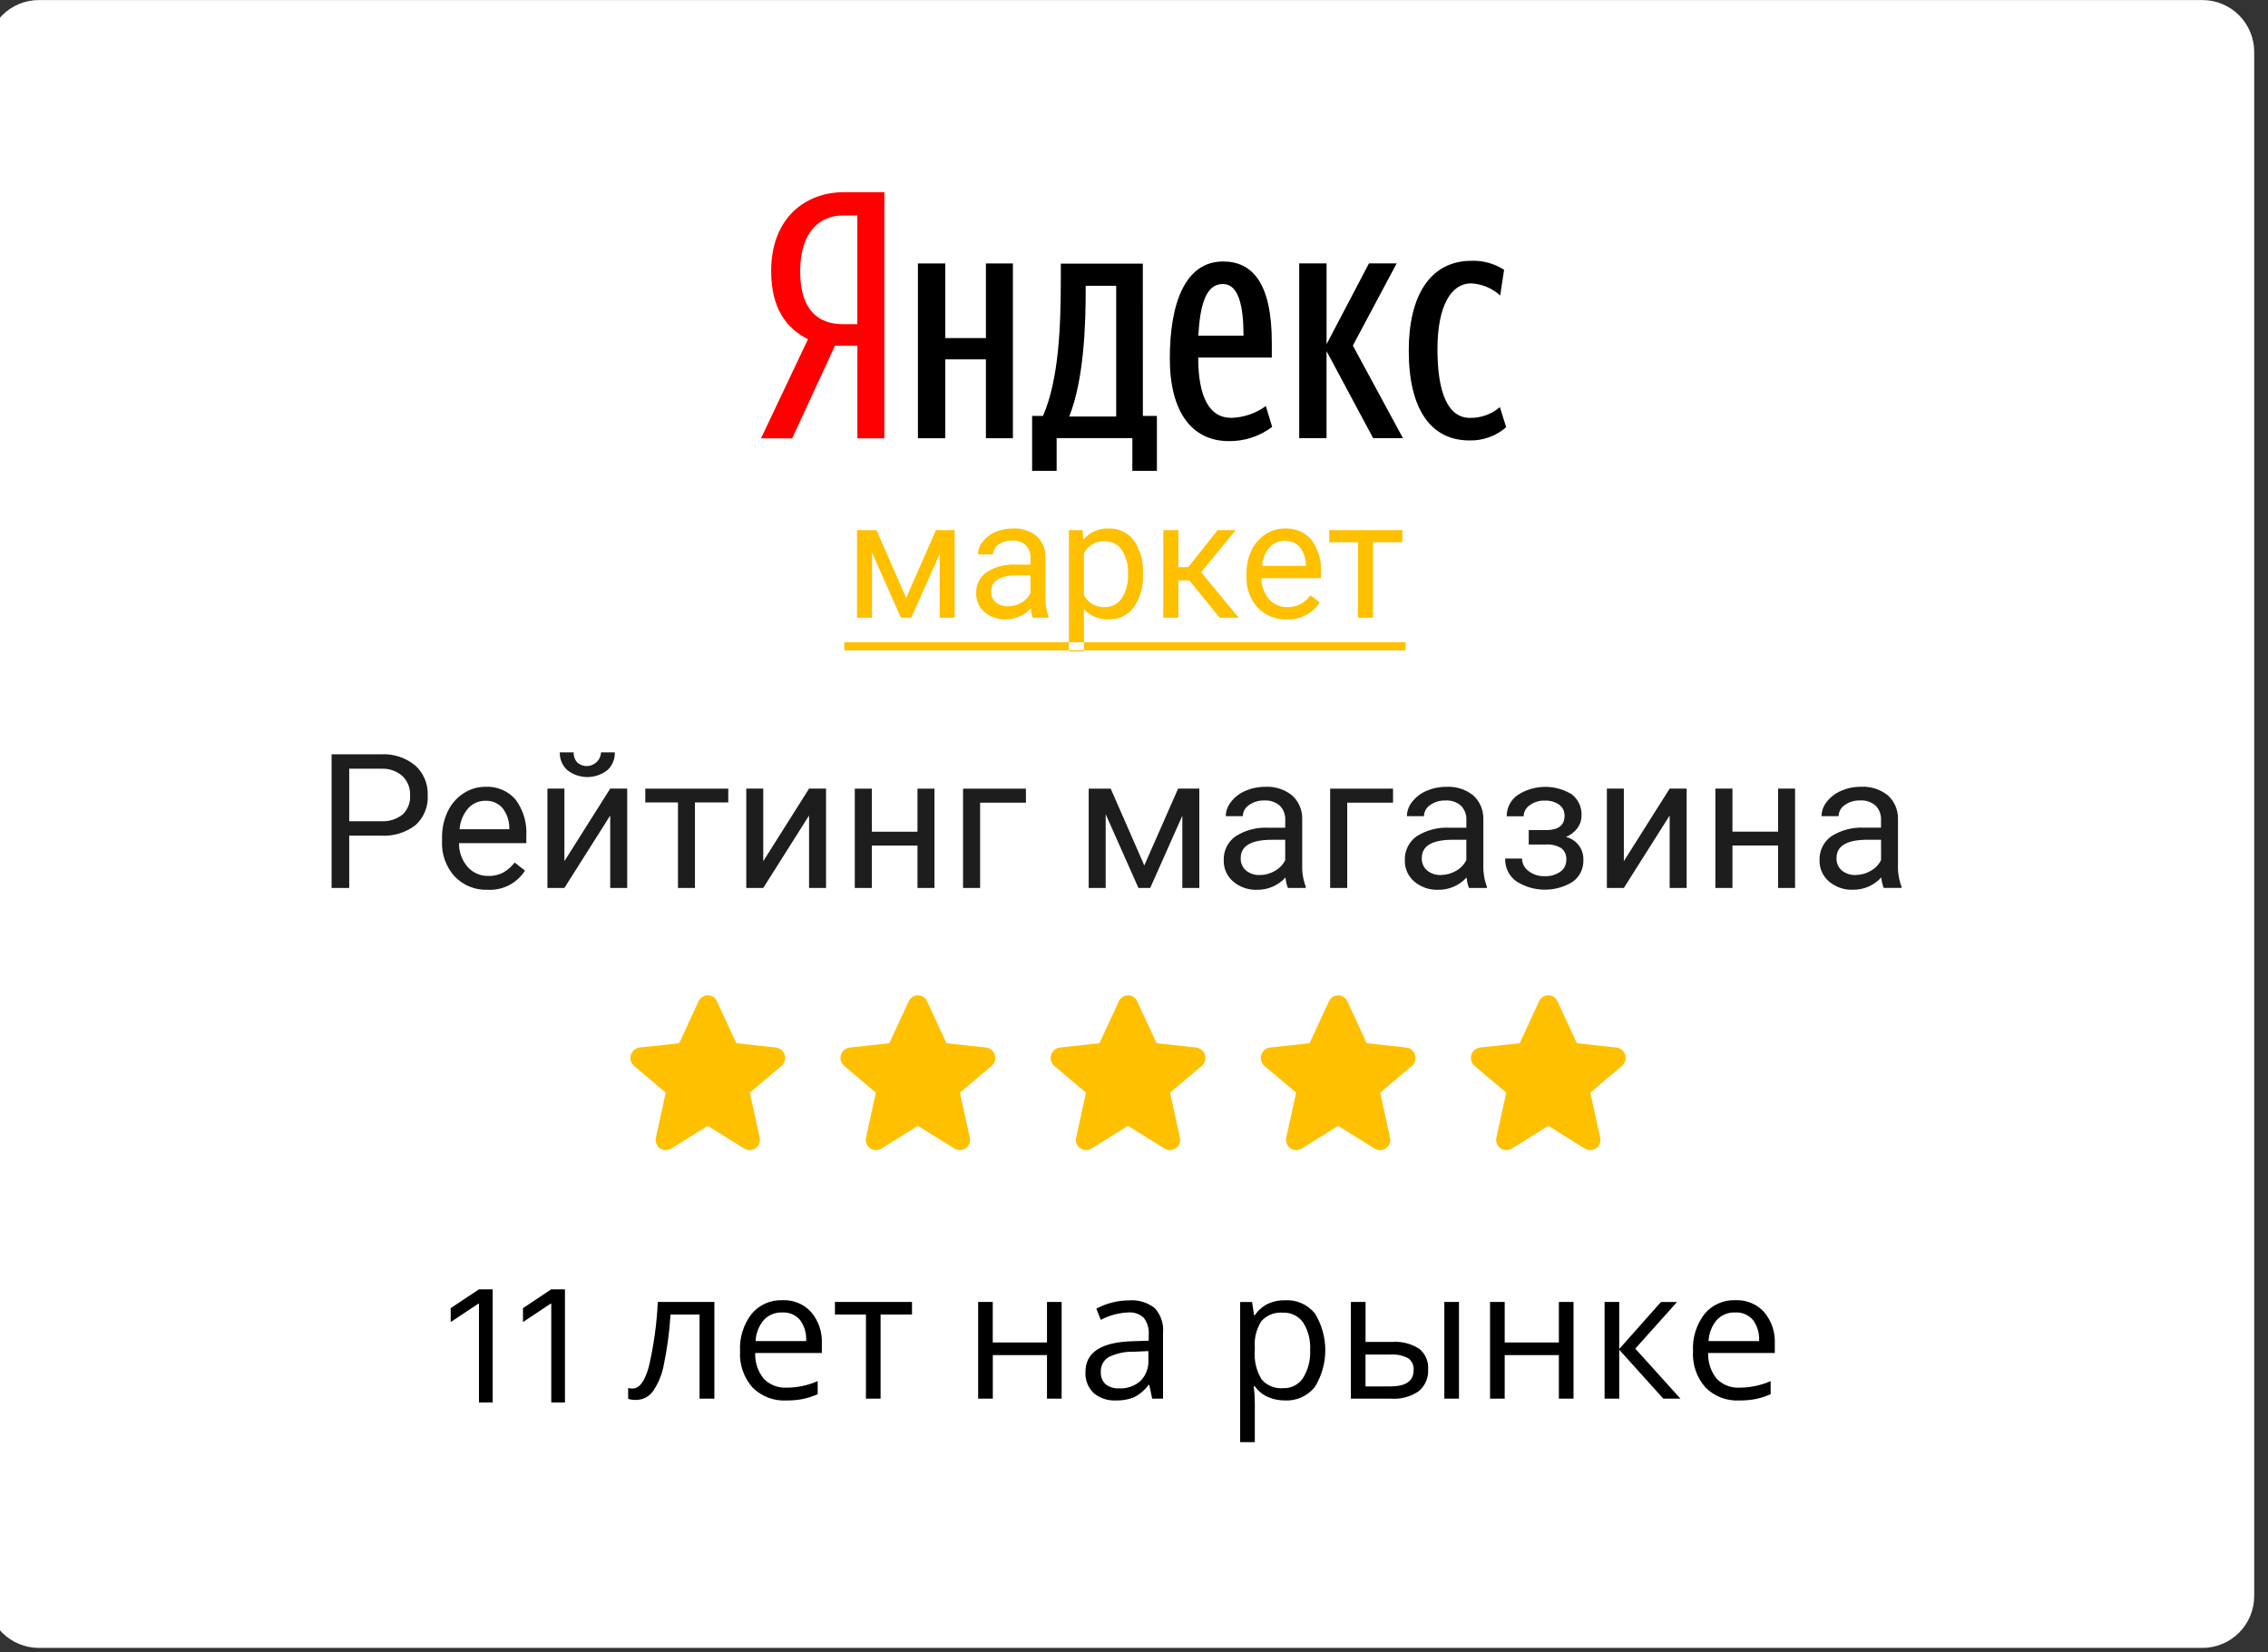 <svg width="350" height="255" viewBox="0 0 350 255" fill="none" xmlns="http://www.w3.org/2000/svg">
<rect x="0" y="0" width="350" height="255" fill="#333333" stroke="none"/>
<g clip-path="url(#clip0_3651_2)">
<path fill-rule="evenodd" clip-rule="evenodd" d="M6 0.008H339.872C341.994 0.008 344.029 0.851 345.529 2.351C347.029 3.851 347.872 5.886 347.872 8.008V246.308C347.872 248.43 347.029 250.464 345.529 251.965C344.029 253.465 341.994 254.308 339.872 254.308H6C3.878 254.308 1.843 253.465 0.343 251.965C-1.157 250.464 -2 248.43 -2 246.308V8.008C-2 5.886 -1.157 3.851 0.343 2.351C1.843 0.851 3.878 0.008 6 0.008Z" fill="white"/>
<path fill-rule="evenodd" clip-rule="evenodd" d="M178.535 64.188H176.37L176.36 40.688H163.705V42.988C163.705 50.159 163.444 58.459 160.957 64.188H159.278V72.657H163.063V67.614H174.747V72.657H178.535V64.187V64.188ZM195.348 62.665C193.789 63.8 191.921 64.435 189.993 64.485C186.64 64.485 184.909 61.274 184.909 55.174H196.267V52.874C196.267 43.723 193.292 40.351 188.748 40.351C182.962 40.351 180.527 46.665 180.527 55.335C180.527 63.629 183.989 68.071 189.614 68.071C192.032 68.11 194.394 67.338 196.321 65.877L195.348 62.665ZM152.148 40.657V52.169H145.875V40.657H141.656V67.628H145.875V55.462H152.148V67.629H156.314V40.657H152.148ZM211.908 67.619H216.508L208.774 53.33L215.535 40.647H211.261L204.717 53.116V40.647H200.495V67.619H204.714V54.185L211.908 67.617V67.619ZM232.435 65.93L231.461 62.83C230.18 63.923 228.545 64.513 226.861 64.489C223.454 64.489 221.83 60.636 221.83 53.894C221.83 47.094 223.995 43.726 227.023 43.726C228.69 43.816 230.276 44.477 231.512 45.599L232.112 41.639C230.618 40.669 228.861 40.183 227.081 40.248C220.699 40.248 217.4 45.648 217.4 54.108C217.4 63.308 220.915 67.969 226.757 67.969C228.839 68.026 230.865 67.298 232.435 65.93ZM172.256 64.283H165.005C167.275 58.558 167.546 50.262 167.546 44.59V44.109H172.252V64.283H172.256ZM191.904 51.799H184.927C185.197 46.982 186.116 43.825 188.712 43.825C191.143 43.825 191.901 47.196 191.901 51.799H191.904Z" fill="black"/>
<path fill-rule="evenodd" clip-rule="evenodd" d="M132.312 53.361V67.65H136.478V29.656H130.258C124.146 29.656 119.008 33.775 119.008 41.802C119.008 47.528 121.28 50.632 124.688 52.345L117.438 67.65H122.251L128.85 53.361H132.311H132.312ZM132.299 50.027H130.082C126.458 50.027 123.482 48.047 123.482 41.893C123.482 35.525 126.727 33.252 130.082 33.252H132.299V50.027Z" fill="#FF0000"/>
<path fill-rule="evenodd" clip-rule="evenodd" d="M110.642 154.522L113.635 160.993L119.762 161.658C120.073 161.699 120.365 161.829 120.603 162.033C120.841 162.236 121.015 162.505 121.103 162.805C121.191 163.106 121.19 163.426 121.1 163.726C121.01 164.026 120.835 164.293 120.595 164.496L115.714 168.618L117.227 175.539C117.301 175.841 117.283 176.159 117.177 176.451C117.07 176.743 116.879 176.998 116.629 177.182C116.378 177.367 116.078 177.473 115.767 177.487C115.456 177.502 115.148 177.424 114.881 177.264L109.224 173.741L103.567 177.264C103.301 177.424 102.992 177.502 102.681 177.488C102.371 177.473 102.071 177.367 101.82 177.183C101.569 176.998 101.379 176.744 101.272 176.451C101.166 176.159 101.149 175.841 101.222 175.539L102.735 168.618L97.854 164.496C97.615 164.293 97.44 164.026 97.35 163.726C97.26 163.426 97.258 163.106 97.347 162.806C97.435 162.505 97.608 162.237 97.846 162.033C98.084 161.829 98.376 161.699 98.686 161.658L104.814 160.99L107.806 154.519C107.929 154.245 108.129 154.013 108.38 153.851C108.632 153.688 108.926 153.602 109.225 153.602C109.525 153.602 109.818 153.689 110.07 153.852C110.321 154.016 110.52 154.248 110.642 154.522ZM143.069 154.522L146.062 160.993L152.19 161.658C152.501 161.699 152.793 161.829 153.031 162.033C153.269 162.237 153.442 162.505 153.53 162.806C153.618 163.106 153.617 163.426 153.527 163.726C153.437 164.026 153.262 164.293 153.022 164.496L148.141 168.618L149.654 175.539C149.728 175.841 149.71 176.159 149.604 176.451C149.497 176.743 149.306 176.998 149.056 177.182C148.805 177.367 148.505 177.473 148.194 177.487C147.883 177.502 147.575 177.424 147.308 177.264L141.651 173.741L135.995 177.264C135.729 177.424 135.42 177.502 135.109 177.487C134.799 177.473 134.499 177.367 134.248 177.182C133.997 176.998 133.807 176.743 133.7 176.451C133.594 176.159 133.576 175.841 133.649 175.539L135.162 168.618L130.281 164.496C130.042 164.293 129.867 164.026 129.777 163.726C129.687 163.426 129.685 163.106 129.774 162.806C129.862 162.505 130.035 162.237 130.273 162.033C130.511 161.829 130.803 161.699 131.113 161.658L137.241 160.99L140.234 154.519C140.357 154.245 140.556 154.013 140.808 153.85C141.06 153.688 141.353 153.601 141.653 153.602C141.953 153.602 142.246 153.689 142.497 153.852C142.749 154.015 142.947 154.248 143.069 154.522ZM175.496 154.522L178.489 160.993L184.617 161.658C184.928 161.699 185.22 161.829 185.458 162.033C185.696 162.237 185.869 162.505 185.957 162.806C186.045 163.106 186.044 163.426 185.954 163.726C185.864 164.026 185.689 164.293 185.449 164.496L180.568 168.618L182.081 175.539C182.155 175.841 182.137 176.159 182.031 176.451C181.924 176.743 181.733 176.998 181.483 177.182C181.232 177.367 180.932 177.473 180.621 177.487C180.31 177.502 180.002 177.424 179.735 177.264L174.078 173.741L168.422 177.264C168.156 177.424 167.847 177.502 167.536 177.487C167.226 177.473 166.926 177.367 166.675 177.182C166.424 176.998 166.234 176.743 166.127 176.451C166.021 176.159 166.003 175.841 166.076 175.539L167.589 168.618L162.708 164.496C162.469 164.293 162.294 164.026 162.204 163.726C162.114 163.426 162.112 163.106 162.201 162.806C162.289 162.505 162.462 162.237 162.7 162.033C162.938 161.829 163.23 161.699 163.54 161.658L169.668 160.99L172.661 154.519C172.784 154.245 172.983 154.013 173.235 153.85C173.487 153.688 173.78 153.601 174.08 153.602C174.38 153.602 174.673 153.689 174.924 153.852C175.176 154.015 175.374 154.248 175.496 154.522ZM207.923 154.522L210.916 160.993L217.044 161.658C217.355 161.699 217.647 161.829 217.885 162.033C218.123 162.237 218.296 162.505 218.384 162.806C218.472 163.106 218.471 163.426 218.381 163.726C218.291 164.026 218.116 164.293 217.876 164.496L212.995 168.618L214.508 175.539C214.582 175.841 214.564 176.159 214.458 176.451C214.351 176.743 214.16 176.998 213.91 177.182C213.659 177.367 213.359 177.473 213.048 177.487C212.737 177.502 212.429 177.424 212.162 177.264L206.506 173.741L200.849 177.264C200.583 177.424 200.274 177.502 199.963 177.487C199.652 177.473 199.353 177.367 199.102 177.182C198.851 176.998 198.661 176.743 198.554 176.451C198.448 176.159 198.43 175.841 198.503 175.539L200.016 168.618L195.135 164.496C194.896 164.293 194.721 164.026 194.631 163.726C194.541 163.426 194.539 163.106 194.628 162.806C194.716 162.505 194.889 162.237 195.127 162.033C195.365 161.829 195.657 161.699 195.967 161.658L202.095 160.99L205.088 154.519C205.211 154.245 205.41 154.013 205.662 153.85C205.914 153.688 206.207 153.601 206.507 153.602C206.807 153.602 207.1 153.689 207.351 153.852C207.603 154.015 207.801 154.248 207.923 154.522ZM240.35 154.522L243.343 160.993L249.471 161.658C249.782 161.699 250.074 161.829 250.312 162.033C250.55 162.237 250.723 162.505 250.811 162.806C250.899 163.106 250.898 163.426 250.808 163.726C250.718 164.026 250.543 164.293 250.303 164.496L245.422 168.618L246.935 175.539C247.009 175.841 246.992 176.159 246.885 176.451C246.779 176.744 246.589 176.998 246.338 177.183C246.087 177.367 245.787 177.473 245.476 177.488C245.165 177.502 244.857 177.424 244.59 177.264L238.933 173.741L233.276 177.264C233.01 177.424 232.701 177.502 232.39 177.487C232.079 177.473 231.78 177.367 231.529 177.182C231.278 176.998 231.088 176.743 230.981 176.451C230.875 176.159 230.857 175.841 230.93 175.539L232.443 168.618L227.562 164.496C227.323 164.293 227.148 164.026 227.058 163.726C226.968 163.426 226.967 163.106 227.055 162.805C227.143 162.505 227.317 162.236 227.555 162.033C227.793 161.829 228.085 161.699 228.395 161.658L234.522 160.99L237.515 154.519C237.638 154.245 237.837 154.013 238.089 153.85C238.341 153.688 238.634 153.601 238.934 153.602C239.234 153.602 239.527 153.689 239.778 153.852C240.03 154.015 240.228 154.248 240.35 154.522Z" fill="#FFC000"/>
<path fill-rule="evenodd" clip-rule="evenodd" d="M135.259 81.804H132.259V95.33H134.572V85.279L139.034 95.33H140.634L145.009 85.492V95.33H147.322V81.804H144.437L139.837 92.267L135.259 81.804ZM161.81 95.33V95.13C161.456 94.184 161.295 93.177 161.335 92.167V85.942C161.349 85.338 161.234 84.739 160.997 84.183C160.76 83.628 160.406 83.13 159.96 82.723C158.926 81.893 157.621 81.477 156.297 81.554C155.366 81.544 154.444 81.731 153.591 82.104C152.825 82.429 152.154 82.943 151.641 83.598C151.189 84.151 150.935 84.84 150.922 85.554H153.247C153.252 85.253 153.331 84.957 153.477 84.694C153.623 84.43 153.832 84.206 154.085 84.042C154.689 83.611 155.418 83.391 156.16 83.417C156.546 83.389 156.934 83.438 157.301 83.562C157.668 83.685 158.006 83.88 158.297 84.136C158.543 84.391 158.734 84.695 158.859 85.027C158.984 85.359 159.039 85.713 159.022 86.067V87.129H156.772C155.18 87.033 153.599 87.442 152.253 88.298C151.733 88.668 151.313 89.161 151.033 89.734C150.752 90.308 150.62 90.942 150.647 91.579C150.634 92.122 150.742 92.662 150.964 93.158C151.185 93.654 151.515 94.095 151.928 94.448C152.841 95.224 154.013 95.628 155.21 95.58C155.933 95.586 156.65 95.44 157.313 95.152C157.976 94.863 158.571 94.438 159.06 93.905C159.095 94.394 159.205 94.874 159.385 95.33H161.81ZM153.685 92.955C153.443 92.746 153.252 92.484 153.126 92.189C153 91.894 152.944 91.575 152.96 91.255C152.96 89.597 154.377 88.768 157.21 88.768H159.022V91.543C158.711 92.163 158.219 92.674 157.61 93.006C156.985 93.374 156.272 93.568 155.547 93.568C154.873 93.596 154.211 93.379 153.685 92.956V92.955ZM176.385 88.504C176.493 86.69 175.993 84.891 174.966 83.392C174.519 82.797 173.935 82.32 173.264 82C172.592 81.68 171.853 81.527 171.11 81.554C170.364 81.518 169.621 81.657 168.939 81.962C168.257 82.266 167.656 82.725 167.185 83.304L167.072 81.804H164.96V100.53H167.272V94.017C167.765 94.544 168.368 94.957 169.037 95.227C169.706 95.496 170.426 95.617 171.147 95.58C171.89 95.604 172.629 95.444 173.296 95.115C173.963 94.785 174.539 94.297 174.972 93.692C175.974 92.233 176.47 90.485 176.385 88.717V88.504ZM173.091 92.373C172.793 92.794 172.396 93.135 171.935 93.365C171.473 93.595 170.962 93.707 170.447 93.692C169.796 93.719 169.151 93.56 168.589 93.232C168.026 92.904 167.569 92.422 167.272 91.842V85.379C167.565 84.801 168.017 84.318 168.575 83.988C169.133 83.658 169.774 83.495 170.422 83.517C170.943 83.499 171.46 83.61 171.927 83.841C172.394 84.073 172.796 84.417 173.097 84.842C173.8 85.911 174.142 87.177 174.072 88.454C174.168 89.831 173.824 91.204 173.091 92.373ZM188.223 95.33H191.16L185.36 88.304L190.71 81.804H187.91L183.36 87.529H181.848V81.804H179.522V95.33H181.848V89.567H183.537L188.223 95.33ZM203.66 92.967L202.248 91.867C201.842 92.4 201.337 92.85 200.76 93.192C200.126 93.542 199.409 93.715 198.685 93.692C198.15 93.707 197.618 93.604 197.127 93.391C196.635 93.178 196.197 92.861 195.841 92.461C195.067 91.564 194.651 90.413 194.673 89.229H203.837V88.267C203.955 86.488 203.436 84.725 202.375 83.292C201.869 82.709 201.237 82.25 200.526 81.949C199.816 81.647 199.046 81.512 198.275 81.554C197.211 81.551 196.169 81.862 195.281 82.448C194.348 83.057 193.604 83.914 193.131 84.923C192.603 86.046 192.34 87.276 192.362 88.517V88.942C192.318 89.821 192.448 90.7 192.744 91.529C193.04 92.358 193.496 93.121 194.087 93.773C194.664 94.372 195.36 94.843 196.131 95.154C196.903 95.466 197.731 95.611 198.562 95.58C199.567 95.636 200.57 95.423 201.466 94.964C202.362 94.505 203.12 93.816 203.662 92.967H203.66ZM200.573 84.423C201.187 85.201 201.522 86.163 201.523 87.154V87.329H194.748C194.825 86.276 195.236 85.275 195.923 84.473C196.219 84.145 196.582 83.884 196.987 83.708C197.393 83.532 197.831 83.446 198.273 83.454C198.704 83.435 199.134 83.511 199.532 83.679C199.93 83.847 200.286 84.101 200.573 84.423ZM216.423 81.804H205.123V83.679H209.573V95.33H211.885V83.679H216.423V81.804ZM130.297 100.361V99.111H216.923V100.361H130.297Z" fill="#FFC000"/>
<path fill-rule="evenodd" clip-rule="evenodd" d="M58.751 128.957C60.681 129.085 62.591 128.509 64.128 127.335C64.766 126.754 65.266 126.036 65.591 125.235C65.916 124.435 66.057 123.572 66.005 122.709C66.039 121.853 65.885 120.999 65.553 120.208C65.221 119.418 64.72 118.709 64.085 118.133C62.597 116.91 60.703 116.292 58.78 116.405H51.172V137.032H53.892V128.957H58.751ZM53.892 118.629H58.936C60.106 118.591 61.247 119.002 62.123 119.779C62.513 120.162 62.818 120.623 63.019 121.131C63.219 121.64 63.309 122.185 63.285 122.73C63.321 123.281 63.236 123.833 63.035 124.347C62.834 124.861 62.523 125.324 62.123 125.704C61.174 126.448 59.983 126.815 58.78 126.733H53.892V118.633V118.629ZM81.022 134.354L79.422 133.108C78.962 133.712 78.389 134.221 77.736 134.608C77.017 135.006 76.205 135.202 75.384 135.175C74.778 135.192 74.175 135.075 73.618 134.834C73.061 134.593 72.564 134.234 72.161 133.78C71.283 132.764 70.812 131.46 70.837 130.117H81.221V129.027C81.354 127.011 80.767 125.012 79.563 123.388C78.99 122.728 78.273 122.208 77.468 121.866C76.662 121.525 75.79 121.372 74.917 121.419C73.711 121.416 72.531 121.768 71.524 122.432C70.467 123.123 69.623 124.094 69.087 125.237C68.489 126.511 68.191 127.904 68.216 129.31V129.792C68.116 131.804 68.819 133.774 70.171 135.267C70.825 135.946 71.615 136.479 72.489 136.832C73.362 137.185 74.301 137.349 75.243 137.314C76.382 137.377 77.518 137.136 78.534 136.616C79.549 136.096 80.408 135.315 81.023 134.353L81.022 134.354ZM77.522 124.671C78.22 125.554 78.6 126.646 78.599 127.771V127.971H70.921C71.009 126.778 71.475 125.644 72.252 124.734C72.587 124.363 72.999 124.067 73.459 123.868C73.918 123.668 74.415 123.57 74.916 123.579C75.404 123.556 75.891 123.642 76.342 123.83C76.793 124.018 77.196 124.305 77.522 124.668V124.671ZM87.099 132.895V121.7H84.478V137.029H87.099L94.169 125.851V137.029H96.789V121.7H94.169L87.099 132.895ZM92.752 116.107C92.733 116.525 92.596 116.929 92.356 117.272C92.117 117.616 91.785 117.884 91.399 118.046C91.014 118.208 90.59 118.258 90.177 118.189C89.765 118.12 89.38 117.936 89.068 117.657C88.881 117.447 88.737 117.201 88.644 116.935C88.552 116.669 88.513 116.387 88.53 116.105H86.391C86.372 116.624 86.468 117.139 86.671 117.616C86.874 118.093 87.18 118.519 87.567 118.864C88.445 119.545 89.525 119.915 90.636 119.917C91.748 119.918 92.828 119.55 93.708 118.871C94.094 118.525 94.399 118.097 94.601 117.619C94.803 117.141 94.897 116.624 94.877 116.105H92.752V116.107ZM112.387 121.707H99.58V123.832H104.624V137.032H107.245V123.832H112.387V121.707ZM117.787 132.899V121.7H115.166V137.029H117.787L124.856 125.851V137.029H127.477V121.7H124.856L117.787 132.899ZM144.208 121.707H141.587V128.352H134.546V121.707H131.911V137.036H134.546V130.491H141.587V137.036H144.208V121.7V121.707ZM158.318 121.707H148.618V137.036H151.253V123.868H158.322V121.7L158.318 121.707ZM171.408 121.707H168.008V137.036H170.629V125.646L175.687 137.036H177.5L182.459 125.887V137.036H185.079V121.7H181.807L176.591 133.557L171.408 121.707ZM201.499 137.036V136.809C201.098 135.737 200.915 134.596 200.96 133.452V126.397C200.977 125.713 200.846 125.033 200.578 124.404C200.309 123.775 199.908 123.21 199.402 122.749C198.23 121.809 196.751 121.336 195.251 121.424C194.196 121.412 193.151 121.625 192.184 122.047C191.316 122.415 190.555 122.998 189.974 123.74C189.462 124.367 189.175 125.148 189.159 125.957H191.794C191.8 125.616 191.89 125.281 192.055 124.982C192.221 124.683 192.457 124.43 192.744 124.243C193.428 123.755 194.255 123.506 195.095 123.535C195.533 123.503 195.972 123.559 196.388 123.698C196.804 123.838 197.188 124.059 197.518 124.349C197.797 124.639 198.014 124.982 198.155 125.359C198.297 125.735 198.36 126.137 198.34 126.538V127.738H195.79C193.986 127.63 192.193 128.094 190.668 129.063C190.078 129.482 189.603 130.042 189.285 130.692C188.967 131.341 188.817 132.06 188.848 132.782C188.833 133.398 188.956 134.009 189.207 134.572C189.458 135.134 189.832 135.633 190.3 136.033C191.335 136.913 192.662 137.37 194.019 137.315C194.839 137.322 195.651 137.157 196.402 136.83C197.154 136.502 197.829 136.02 198.382 135.415C198.422 135.969 198.546 136.514 198.75 137.03H201.499V137.036ZM192.29 134.344C192.015 134.107 191.799 133.81 191.656 133.476C191.514 133.142 191.45 132.78 191.469 132.417C191.469 130.539 193.074 129.599 196.285 129.598H198.336V132.743C197.984 133.446 197.425 134.024 196.736 134.401C196.027 134.819 195.22 135.039 194.398 135.038C193.633 135.068 192.883 134.819 192.288 134.337L192.29 134.344ZM214.971 121.707H205.271V137.036H207.906V123.868H214.975V121.7L214.971 121.707ZM229.45 137.036V136.809C229.05 135.737 228.867 134.596 228.912 133.452V126.397C228.928 125.713 228.798 125.033 228.529 124.404C228.26 123.775 227.859 123.21 227.353 122.749C226.181 121.809 224.702 121.336 223.202 121.424C222.147 121.412 221.102 121.625 220.135 122.047C219.267 122.415 218.506 122.998 217.925 123.74C217.413 124.368 217.126 125.148 217.111 125.957H219.746C219.752 125.616 219.841 125.281 220.007 124.982C220.172 124.683 220.409 124.43 220.695 124.243C221.38 123.755 222.206 123.506 223.047 123.535C223.484 123.503 223.924 123.559 224.34 123.699C224.756 123.838 225.14 124.06 225.469 124.349C225.748 124.639 225.965 124.982 226.106 125.359C226.248 125.735 226.311 126.137 226.291 126.538V127.738H223.736C221.932 127.63 220.139 128.094 218.614 129.063C218.024 129.482 217.549 130.042 217.231 130.692C216.913 131.341 216.763 132.06 216.794 132.782C216.779 133.398 216.902 134.009 217.153 134.572C217.404 135.134 217.778 135.633 218.246 136.033C219.281 136.912 220.608 137.37 221.965 137.315C222.785 137.322 223.597 137.157 224.349 136.83C225.1 136.502 225.775 136.02 226.328 135.415C226.369 135.969 226.493 136.514 226.697 137.03H229.445L229.45 137.036ZM220.236 134.337C219.961 134.1 219.744 133.803 219.602 133.469C219.46 133.135 219.395 132.773 219.414 132.41C219.414 130.532 221.02 129.592 224.231 129.591H226.285V132.736C225.933 133.439 225.375 134.018 224.685 134.394C223.976 134.812 223.169 135.032 222.347 135.031C221.582 135.064 220.832 134.817 220.236 134.337ZM238.766 128.104H235.918V130.328H238.539C239.377 130.266 240.214 130.461 240.939 130.886C241.209 131.106 241.422 131.39 241.556 131.711C241.691 132.033 241.745 132.382 241.712 132.729C241.717 133.081 241.636 133.429 241.475 133.741C241.315 134.054 241.08 134.323 240.791 134.523C240.081 135.014 239.23 135.258 238.368 135.216C237.471 135.248 236.592 134.965 235.882 134.416C235.576 134.198 235.326 133.91 235.152 133.576C234.978 133.243 234.886 132.873 234.882 132.496H232.275C232.253 133.177 232.398 133.853 232.698 134.465C232.999 135.076 233.445 135.605 233.997 136.003C235.295 136.838 236.804 137.288 238.347 137.299C239.89 137.311 241.405 136.884 242.716 136.068C243.24 135.687 243.662 135.183 243.946 134.601C244.23 134.018 244.368 133.375 244.346 132.727C244.382 131.915 244.134 131.115 243.646 130.464C243.157 129.814 242.458 129.353 241.668 129.16C242.371 128.869 242.983 128.394 243.439 127.784C243.845 127.235 244.064 126.568 244.062 125.884C244.097 125.254 243.978 124.625 243.717 124.05C243.456 123.476 243.06 122.973 242.562 122.584C241.299 121.808 239.841 121.408 238.358 121.429C236.876 121.45 235.43 121.892 234.189 122.703C233.665 123.072 233.239 123.563 232.948 124.133C232.657 124.703 232.509 125.336 232.517 125.976H235.124C235.132 125.64 235.22 125.31 235.381 125.014C235.543 124.718 235.773 124.465 236.052 124.276C236.719 123.779 237.536 123.523 238.368 123.553C239.168 123.508 239.961 123.73 240.621 124.184C240.886 124.381 241.099 124.64 241.242 124.937C241.385 125.234 241.453 125.562 241.442 125.891C241.442 127.317 240.55 128.054 238.765 128.101L238.766 128.104ZM250.595 132.892V121.7H247.974V137.029H250.595L257.664 125.851V137.029H260.285V121.7H257.664L250.595 132.892ZM277.016 121.7H274.396V128.345H267.355V121.7H264.72V137.029H267.355V130.484H274.396V137.029H277.016V121.7ZM293.436 137.029V136.802C293.035 135.73 292.852 134.589 292.897 133.445V126.39C292.914 125.706 292.783 125.026 292.515 124.397C292.246 123.768 291.845 123.203 291.339 122.742C290.167 121.802 288.688 121.329 287.188 121.417C286.133 121.405 285.088 121.618 284.121 122.04C283.253 122.408 282.492 122.991 281.911 123.733C281.399 124.36 281.112 125.141 281.096 125.95H283.736C283.742 125.609 283.831 125.274 283.997 124.975C284.162 124.676 284.399 124.423 284.685 124.236C285.369 123.748 286.196 123.499 287.036 123.528C287.474 123.496 287.913 123.552 288.329 123.691C288.745 123.831 289.129 124.052 289.459 124.342C289.738 124.632 289.955 124.975 290.096 125.352C290.238 125.728 290.301 126.13 290.281 126.531V127.731H287.736C285.932 127.623 284.139 128.087 282.614 129.056C282.024 129.475 281.549 130.035 281.231 130.685C280.913 131.334 280.763 132.053 280.794 132.775C280.779 133.391 280.902 134.002 281.153 134.565C281.404 135.127 281.778 135.626 282.246 136.026C283.281 136.905 284.608 137.363 285.965 137.308C286.785 137.315 287.597 137.15 288.349 136.823C289.1 136.495 289.775 136.013 290.328 135.408C290.368 135.962 290.492 136.507 290.696 137.023H293.436V137.029ZM284.236 134.337C283.962 134.1 283.745 133.803 283.603 133.469C283.46 133.135 283.396 132.773 283.415 132.41C283.415 130.532 285.02 129.592 288.231 129.591H290.286V132.736C289.934 133.439 289.375 134.017 288.686 134.394C287.977 134.812 287.17 135.032 286.348 135.031C285.583 135.064 284.833 134.817 284.236 134.337Z" fill="#1D1D1D"/>
<path fill-rule="evenodd" clip-rule="evenodd" d="M76.932 213.798C77.503 214.549 78.246 215.152 79.099 215.557C79.952 215.961 80.889 216.154 81.832 216.12C82.678 216.162 83.523 216.025 84.313 215.719C85.102 215.412 85.819 214.943 86.415 214.342C87.602 213.002 88.212 211.247 88.11 209.46C88.197 207.847 87.641 206.264 86.564 205.06C86.012 204.509 85.351 204.079 84.622 203.8C83.894 203.521 83.115 203.398 82.336 203.439C81.409 203.372 80.481 203.553 79.648 203.965C78.814 204.377 78.106 205.004 77.597 205.782H77.432C77.541 202.931 78.159 200.841 79.284 199.511C79.894 198.829 80.651 198.295 81.498 197.949C82.345 197.602 83.259 197.453 84.172 197.511C84.985 197.498 85.795 197.613 86.572 197.851V195.904C85.78 195.708 84.964 195.621 84.148 195.645C82.874 195.56 81.597 195.779 80.424 196.284C79.251 196.79 78.215 197.567 77.401 198.552C75.88 200.491 75.12 203.416 75.12 207.329C74.982 209.627 75.62 211.906 76.932 213.798ZM79.526 213.491C78.846 213.003 78.311 212.339 77.98 211.571C77.613 210.748 77.426 209.857 77.432 208.956C77.44 208.295 77.652 207.653 78.038 207.117C78.45 206.52 79.011 206.041 79.665 205.728C80.365 205.389 81.135 205.218 81.912 205.228C82.46 205.187 83.009 205.268 83.522 205.463C84.036 205.658 84.499 205.964 84.881 206.359C85.584 207.234 85.938 208.338 85.875 209.459C85.961 210.724 85.581 211.976 84.806 212.98C84.427 213.392 83.962 213.715 83.443 213.926C82.924 214.137 82.365 214.229 81.806 214.198C80.989 214.21 80.19 213.963 79.523 213.491H79.526ZM110.241 200.922H101.512C101.358 204.308 100.889 207.673 100.112 210.972C99.495 213.178 98.664 214.281 97.62 214.281C97.391 214.284 97.162 214.257 96.939 214.199V215.874C97.317 215.996 97.713 216.052 98.11 216.038C98.625 216.045 99.134 215.928 99.595 215.699C100.056 215.469 100.455 215.132 100.759 214.717C101.612 213.463 102.19 212.043 102.454 210.55C102.978 208.013 103.32 205.442 103.476 202.856H107.956V215.847H110.244V200.922H110.241ZM123.92 215.895C124.699 215.724 125.458 215.475 126.187 215.153V213.137C124.684 213.795 123.062 214.138 121.421 214.145C120.767 214.184 120.112 214.083 119.5 213.848C118.888 213.613 118.334 213.25 117.874 212.783C116.958 211.661 116.485 210.241 116.546 208.793H126.827V207.363C126.912 205.593 126.329 203.855 125.193 202.495C124.635 201.879 123.948 201.394 123.181 201.075C122.413 200.756 121.584 200.611 120.754 200.65C119.849 200.614 118.947 200.787 118.12 201.155C117.292 201.523 116.56 202.077 115.981 202.774C114.724 204.412 114.093 206.445 114.204 208.507C114.081 210.552 114.769 212.564 116.117 214.107C116.797 214.791 117.613 215.325 118.513 215.672C119.413 216.02 120.376 216.173 121.339 216.123C122.204 216.135 123.068 216.058 123.917 215.895H123.92ZM123.45 203.68C124.144 204.625 124.481 205.785 124.403 206.955H116.603C116.654 205.765 117.097 204.626 117.863 203.714C118.228 203.323 118.673 203.015 119.168 202.813C119.663 202.611 120.196 202.519 120.73 202.543C121.24 202.513 121.749 202.6 122.22 202.797C122.691 202.994 123.111 203.296 123.447 203.68H123.45ZM140.75 200.922H128.85V202.856H133.632V215.847H135.893V202.856H140.741V200.922H140.75ZM150.95 200.922V215.847H153.211V209.12H161.572V215.847H163.833V200.922H161.572C161.572 203.006 161.572 205.089 161.572 207.173H153.202V200.922H150.941H150.95ZM179.48 215.847V205.661C179.543 204.973 179.461 204.279 179.239 203.625C179.018 202.97 178.661 202.369 178.193 201.861C177.07 200.984 175.658 200.561 174.237 200.676C173.348 200.677 172.463 200.792 171.602 201.016C170.761 201.229 169.949 201.545 169.185 201.956L169.879 203.686C171.183 202.993 172.626 202.602 174.101 202.542C174.54 202.502 174.983 202.556 175.4 202.7C175.816 202.845 176.198 203.076 176.518 203.379C177.081 204.121 177.349 205.045 177.273 205.973V206.899L174.741 206.981C169.92 207.126 167.509 208.705 167.51 211.72C167.473 212.321 167.566 212.924 167.783 213.485C168 214.047 168.337 214.555 168.769 214.975C169.742 215.784 170.986 216.193 172.249 216.119C173.198 216.148 174.142 215.978 175.02 215.619C175.902 215.17 176.664 214.519 177.246 213.719H177.355L177.805 215.843H179.48V215.847ZM170.621 213.614C170.366 213.378 170.167 213.088 170.039 212.765C169.91 212.442 169.856 212.095 169.879 211.748C169.85 211.291 169.945 210.835 170.155 210.429C170.365 210.022 170.682 209.68 171.071 209.44C172.279 208.847 173.613 208.559 174.958 208.603L177.219 208.503V209.856C177.255 210.45 177.166 211.045 176.958 211.603C176.751 212.161 176.429 212.67 176.014 213.097C175.565 213.498 175.04 213.807 174.471 214.006C173.902 214.205 173.3 214.289 172.698 214.255C171.948 214.303 171.206 214.075 170.612 213.614H170.621ZM202.882 214.084C203.949 212.375 204.518 210.402 204.522 208.388C204.527 206.373 203.968 204.398 202.909 202.684C202.36 202.008 201.658 201.472 200.862 201.119C200.065 200.766 199.197 200.607 198.327 200.655C197.412 200.637 196.505 200.823 195.671 201.199C194.852 201.603 194.153 202.213 193.642 202.97H193.533L193.22 200.927H191.382V222.552H193.642V216.406C193.639 215.577 193.585 214.749 193.479 213.927H193.632C194.148 214.648 194.846 215.219 195.654 215.582C196.494 215.948 197.401 216.131 198.317 216.12C199.183 216.162 200.047 215.999 200.838 215.645C201.629 215.292 202.327 214.757 202.873 214.084H202.882ZM201.082 204.061C201.892 205.336 202.277 206.836 202.182 208.344C202.266 209.862 201.882 211.368 201.082 212.661C200.753 213.159 200.301 213.564 199.771 213.838C199.24 214.112 198.649 214.246 198.052 214.227C197.424 214.283 196.792 214.189 196.208 213.954C195.623 213.718 195.103 213.347 194.689 212.872C193.872 211.521 193.505 209.945 193.64 208.372V207.872C193.539 206.45 193.908 205.034 194.689 203.841C195.107 203.39 195.622 203.042 196.196 202.822C196.77 202.603 197.386 202.518 197.998 202.575C198.593 202.548 199.186 202.67 199.723 202.928C200.26 203.187 200.725 203.574 201.075 204.056L201.082 204.061ZM210.73 200.922H208.47V215.847H214.67C216.182 215.953 217.686 215.548 218.939 214.696C219.432 214.284 219.82 213.761 220.072 213.17C220.324 212.579 220.433 211.937 220.389 211.296C220.43 210.699 220.327 210.101 220.089 209.553C219.851 209.004 219.485 208.521 219.021 208.143C217.767 207.346 216.288 206.976 214.806 207.088H210.734V200.919L210.73 200.922ZM225.152 200.922H222.891V215.847H225.152V200.922ZM214.489 209.038C215.468 208.958 216.45 209.156 217.321 209.61C217.604 209.818 217.828 210.095 217.974 210.414C218.119 210.734 218.181 211.085 218.152 211.435C218.152 213.115 216.952 213.955 214.552 213.954H210.725V209.038H214.484H214.489ZM229.945 200.922V215.847H232.206V209.12H240.567V215.847H242.827V200.922H240.567V207.173H232.206V200.922H229.945ZM249.881 208.18V200.922H247.621V215.847H249.881V208.289L256.69 215.847H259.332L252.36 208.126L258.801 200.926H256.323L249.881 208.18ZM270.981 215.895C271.76 215.724 272.52 215.475 273.249 215.153V213.137C271.746 213.795 270.123 214.138 268.482 214.145C267.828 214.184 267.173 214.083 266.561 213.848C265.949 213.613 265.395 213.25 264.935 212.783C264.019 211.661 263.546 210.241 263.607 208.793H273.889V207.363C273.974 205.593 273.39 203.855 272.254 202.495C271.696 201.879 271.009 201.394 270.242 201.075C269.474 200.756 268.645 200.611 267.815 200.65C266.91 200.614 266.008 200.787 265.181 201.155C264.353 201.523 263.621 202.077 263.042 202.774C261.785 204.412 261.154 206.445 261.265 208.507C261.142 210.552 261.83 212.564 263.178 214.107C263.858 214.791 264.675 215.325 265.575 215.672C266.475 216.02 267.438 216.173 268.401 216.123C269.265 216.134 270.127 216.058 270.975 215.895H270.981ZM270.511 203.68C271.206 204.625 271.544 205.785 271.465 206.955H263.665C263.716 205.765 264.159 204.626 264.924 203.714C265.289 203.323 265.734 203.015 266.229 202.813C266.724 202.611 267.257 202.519 267.791 202.543C268.3 202.514 268.809 202.601 269.279 202.798C269.75 202.995 270.169 203.297 270.505 203.68H270.511Z" fill="black"/>
<path d="M91.688 191.656H63.688V219.656H91.688V191.656Z" fill="white"/>
<path d="M81.551 195.756C82.267 195.762 82.983 195.898 83.699 196.165C84.415 196.432 85.068 196.875 85.659 197.495C86.25 198.108 86.724 198.946 87.082 200.009C87.44 201.071 87.619 202.404 87.619 204.006C87.619 205.557 87.472 206.935 87.176 208.14C86.886 209.338 86.466 210.35 85.915 211.174C85.369 211.998 84.704 212.623 83.921 213.049C83.142 213.475 82.261 213.688 81.278 213.688C80.301 213.688 79.429 213.495 78.662 213.108C77.901 212.716 77.276 212.174 76.787 211.48C76.304 210.782 75.994 209.972 75.858 209.051H77.938C78.125 209.853 78.497 210.515 79.054 211.037C79.617 211.554 80.358 211.813 81.278 211.813C82.625 211.813 83.688 211.225 84.466 210.049C85.25 208.873 85.642 207.211 85.642 205.063H85.506C85.188 205.54 84.81 205.952 84.372 206.299C83.935 206.645 83.449 206.912 82.915 207.1C82.381 207.287 81.812 207.381 81.21 207.381C80.21 207.381 79.293 207.134 78.457 206.64C77.628 206.14 76.963 205.455 76.463 204.586C75.969 203.711 75.722 202.711 75.722 201.586C75.722 200.517 75.96 199.54 76.438 198.654C76.921 197.762 77.597 197.051 78.466 196.523C79.341 195.995 80.369 195.739 81.551 195.756ZM81.551 197.631C80.835 197.631 80.19 197.81 79.617 198.168C79.048 198.52 78.597 198.998 78.261 199.6C77.932 200.196 77.767 200.858 77.767 201.586C77.767 202.313 77.926 202.975 78.244 203.571C78.568 204.162 79.008 204.634 79.565 204.986C80.128 205.333 80.767 205.506 81.483 205.506C82.023 205.506 82.526 205.401 82.992 205.191C83.457 204.975 83.864 204.682 84.21 204.313C84.562 203.938 84.838 203.515 85.037 203.043C85.236 202.566 85.335 202.069 85.335 201.551C85.335 200.87 85.171 200.23 84.841 199.634C84.517 199.037 84.068 198.554 83.494 198.185C82.926 197.816 82.278 197.631 81.551 197.631Z" fill="white"/>
<path d="M89.688 194.656H69.688V219.656H89.688V194.656Z" fill="white"/>
<path d="M76.029 198.973V216.428H73.915V201.189H73.813L69.552 204.019V201.871L73.915 198.973H76.029ZM87.185 198.973V216.428H85.072V201.189H84.969L80.708 204.019V201.871L85.072 198.973H87.185Z" fill="black"/>
</g>
<defs>
<clipPath id="clip0_3651_2">
<rect width="349.875" height="254.312" fill="white"/>
</clipPath>
</defs>
</svg>

